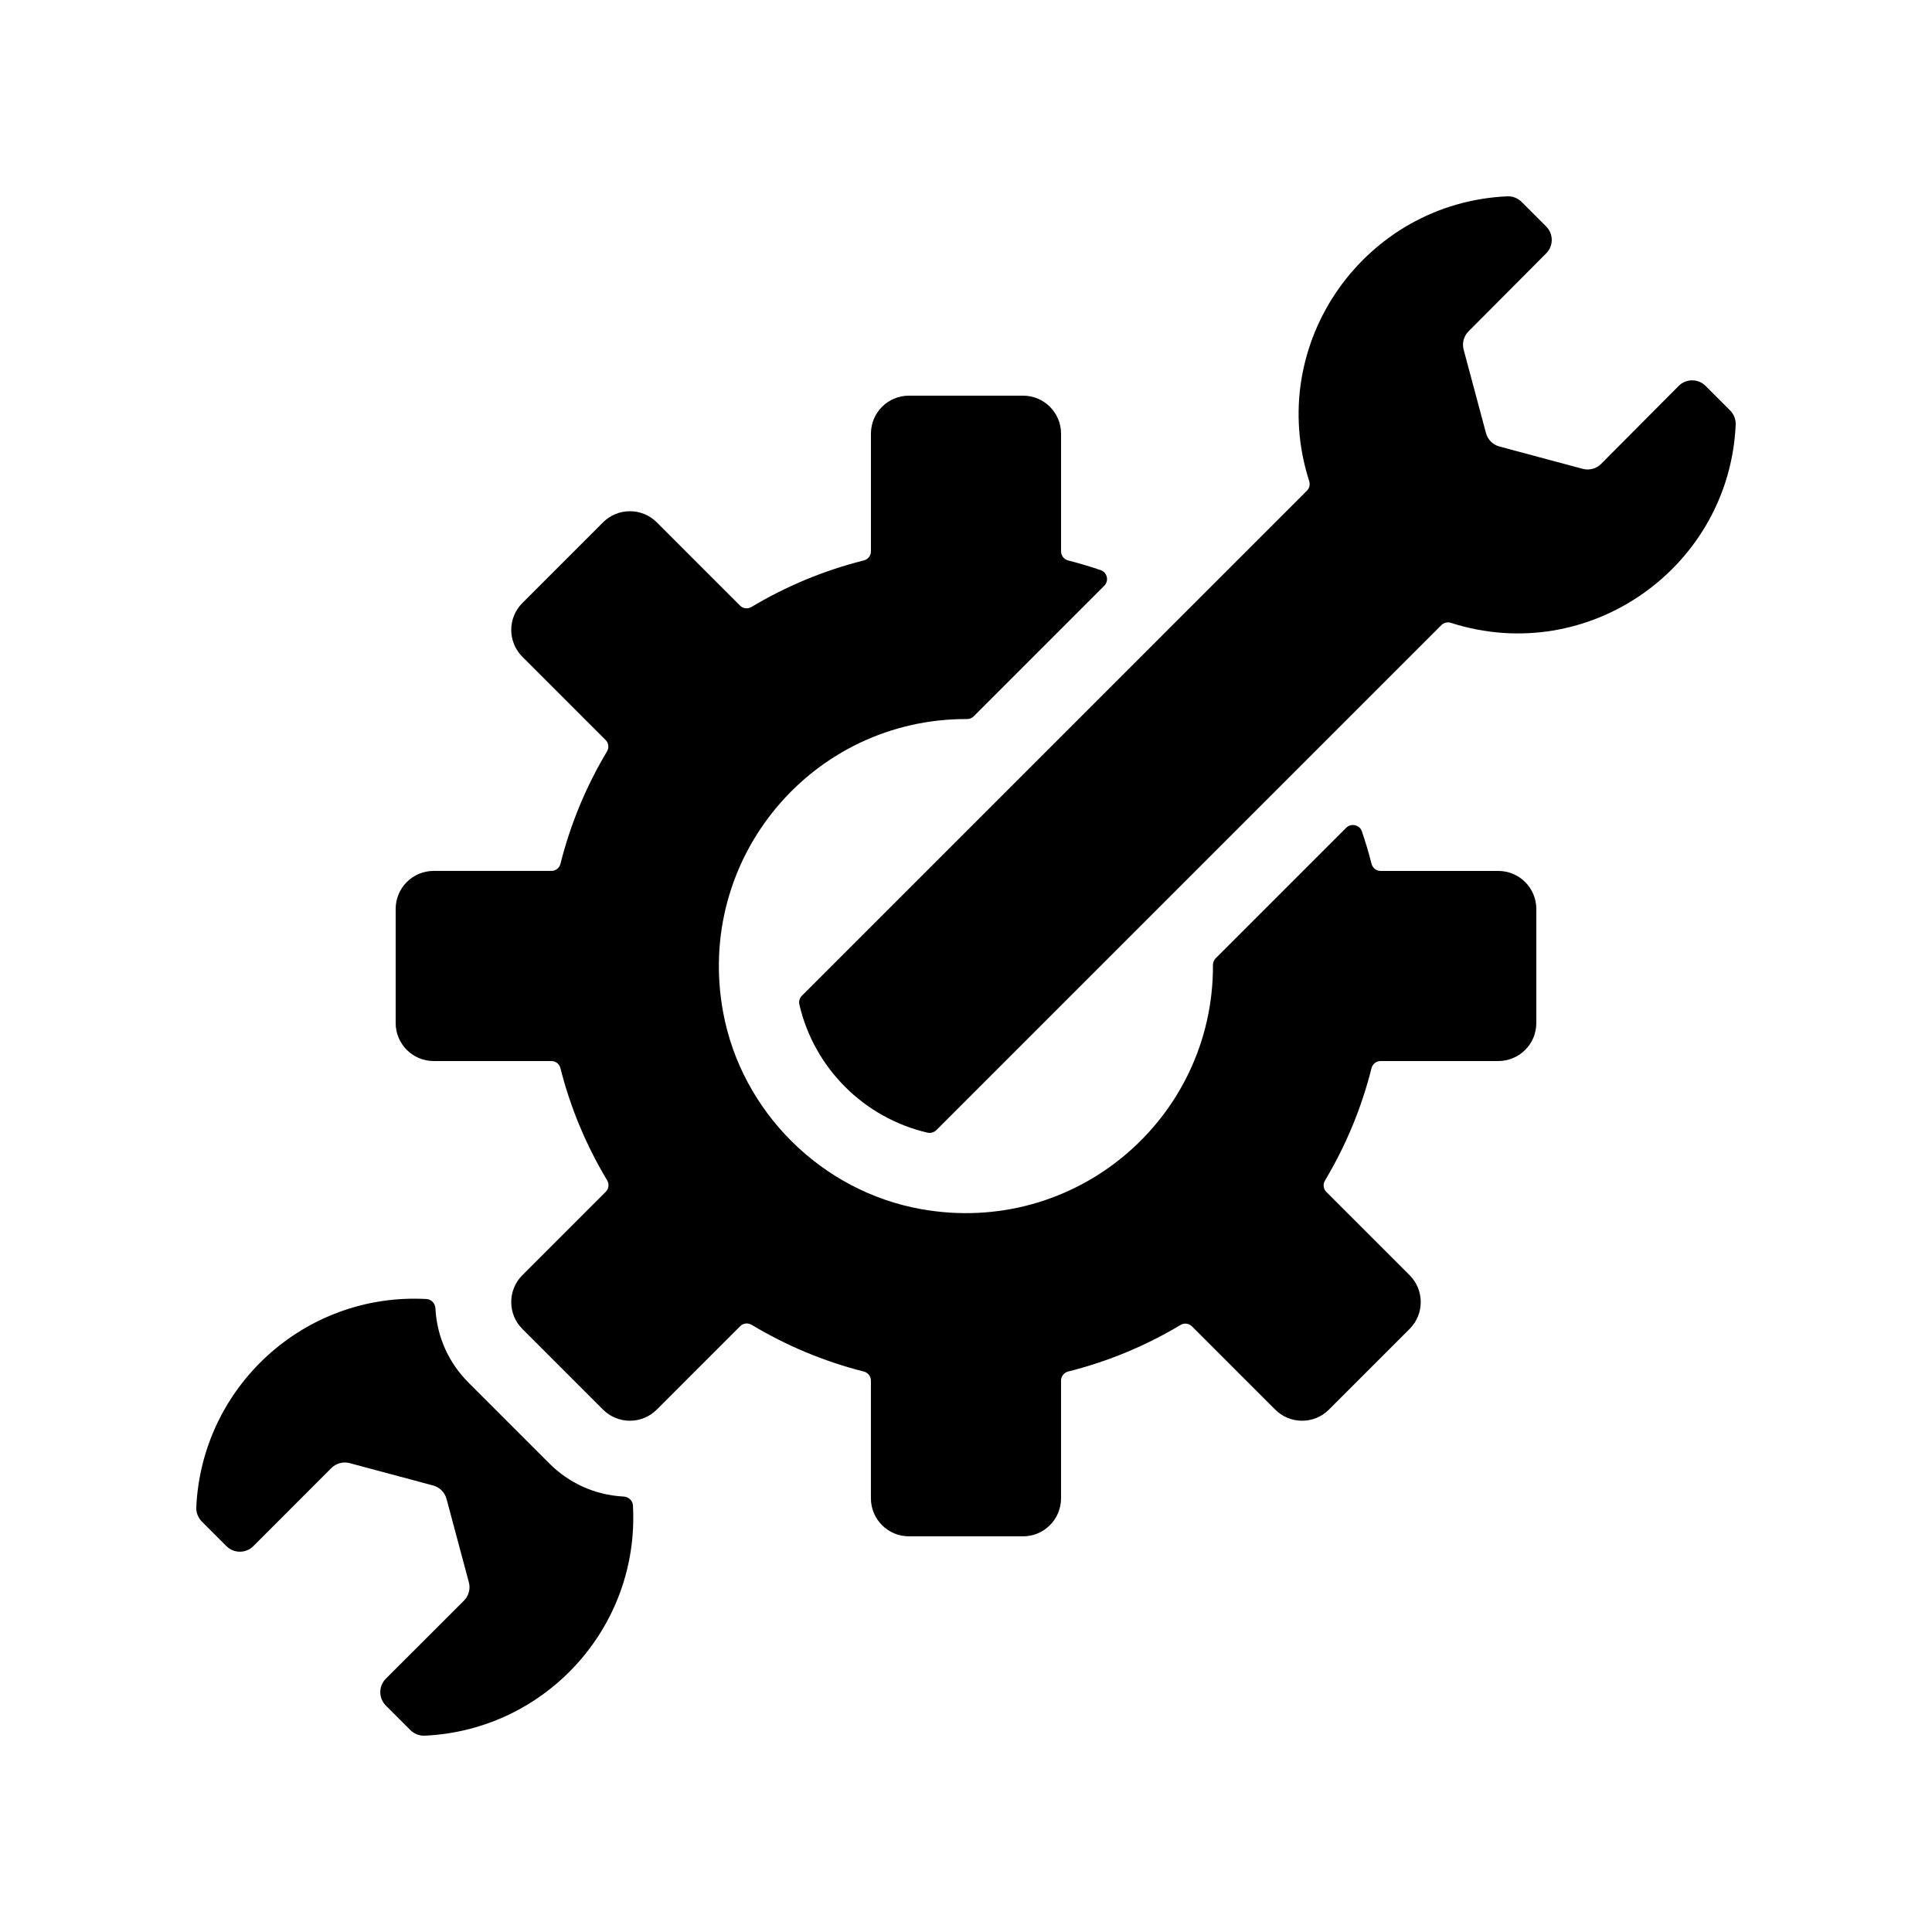 <?xml version="1.0" encoding="UTF-8"?>
<!-- Uploaded to: SVG Repo, www.svgrepo.com, Generator: SVG Repo Mixer Tools -->
<svg fill="#000000" width="800px" height="800px" version="1.1" viewBox="144 144 512 512" xmlns="http://www.w3.org/2000/svg">
 <g>
  <path d="m596 246.27 6.469 6.469c0.996 0.996 1.566 2.379 1.508 3.785-1.664 37.766-38.891 64.266-75.469 52.539-0.891-0.289-1.863-0.07-2.523 0.59l-133.81 133.81c-0.621 0.621-1.535 0.902-2.394 0.699-16.797-3.891-30.047-17.133-33.938-33.938-0.195-0.855 0.059-1.754 0.684-2.371 11.578-11.578 121.8-121.8 133.84-133.84 0.66-0.66 0.867-1.629 0.578-2.519-11.723-36.578 14.773-73.809 52.539-75.469 1.406-0.059 2.785 0.508 3.785 1.508l6.484 6.484c1.965 1.965 1.969 5.148 0.012 7.117l-20.59 20.68c-1.27 1.273-1.762 3.125-1.293 4.856l5.918 22.098c0.465 1.738 1.824 3.098 3.562 3.562l22.082 5.918c1.742 0.469 3.602-0.035 4.875-1.316l20.551-20.66c1.961-1.965 5.16-1.969 7.129 0z"/>
  <path d="m309.25 540.6c1.305 0.07 2.414 1.043 2.488 2.348 1.785 32.48-23.367 59.605-55.223 61.027-1.41 0.059-2.785-0.508-3.785-1.508l-6.473-6.473c-1.969-1.969-1.969-5.16 0-7.125l20.691-20.68c1.273-1.273 1.773-3.129 1.305-4.867l-5.918-22.094c-0.465-1.738-1.824-3.098-3.562-3.562l-22.094-5.918c-1.738-0.465-3.598 0.031-4.867 1.305l-20.68 20.691c-1.965 1.969-5.16 1.969-7.125 0l-6.481-6.481c-0.996-0.996-1.57-2.379-1.508-3.785 1.422-31.871 28.566-57 61.027-55.223 1.305 0.07 2.277 1.184 2.348 2.488 0.406 7.688 3.617 14.523 8.785 19.688l21.371 21.371c5.199 5.203 12.043 8.395 19.699 8.797z"/>
  <path d="m551.14 384.88v30.23c0 5.566-4.508 10.078-10.078 10.078h-31.195c-1.145 0-2.121 0.785-2.402 1.895-2.664 10.609-6.852 20.609-12.328 29.762-0.59 0.984-0.449 2.227 0.363 3.031l22.059 22.059c3.934 3.934 3.934 10.312 0 14.246l-21.375 21.375c-3.934 3.934-10.312 3.934-14.246 0l-22.059-22.059c-0.812-0.812-2.051-0.953-3.031-0.363-9.148 5.477-19.148 9.664-29.762 12.328-1.109 0.285-1.898 1.262-1.898 2.406v31.195c0 5.566-4.508 10.078-10.078 10.078h-30.23c-5.566 0-10.078-4.508-10.078-10.078v-31.195c0-1.145-0.781-2.121-1.895-2.402-10.602-2.672-20.57-6.898-29.711-12.375-0.984-0.59-2.227-0.449-3.039 0.363l-22.102 22.102c-3.934 3.934-10.312 3.934-14.246 0l-21.375-21.375c-3.934-3.934-3.934-10.312 0-14.246l22.102-22.102c0.812-0.812 0.953-2.055 0.363-3.039-5.477-9.141-9.707-19.109-12.375-29.711-0.273-1.117-1.254-1.898-2.394-1.898h-31.195c-5.566 0-10.078-4.508-10.078-10.078v-30.23c0-5.566 4.508-10.078 10.078-10.078h31.195c1.145 0 2.121-0.785 2.402-1.895 2.664-10.609 6.852-20.609 12.328-29.762 0.59-0.984 0.449-2.227-0.363-3.031l-22.059-22.059c-3.934-3.934-3.934-10.312 0-14.246l21.375-21.375c3.934-3.934 10.312-3.934 14.246 0l22.059 22.059c0.812 0.812 2.051 0.953 3.031 0.363 9.148-5.477 19.148-9.664 29.762-12.328 1.113-0.277 1.898-1.258 1.898-2.398v-31.195c0-5.566 4.508-10.078 10.078-10.078h30.23c5.566 0 10.078 4.508 10.078 10.078v31.188c0 1.148 0.785 2.133 1.898 2.414 2.918 0.734 5.777 1.594 8.602 2.555 1.75 0.598 2.254 2.848 0.941 4.152-7.949 7.949-30.375 30.375-34.625 34.625-0.465 0.465-1.078 0.691-1.734 0.691-40.883-0.18-72.207 36.762-64.633 77.719 4.875 26.379 26.121 47.48 52.539 52.168 40.867 7.262 77.445-24.062 77.266-64.719-0.004-0.656 0.246-1.289 0.711-1.758l34.586-34.586c1.309-1.309 3.57-0.82 4.168 0.926 0.961 2.816 1.82 5.684 2.555 8.602 0.281 1.113 1.262 1.898 2.41 1.898h31.188c5.566 0 10.074 4.508 10.074 10.074z"/>
 </g>
</svg>